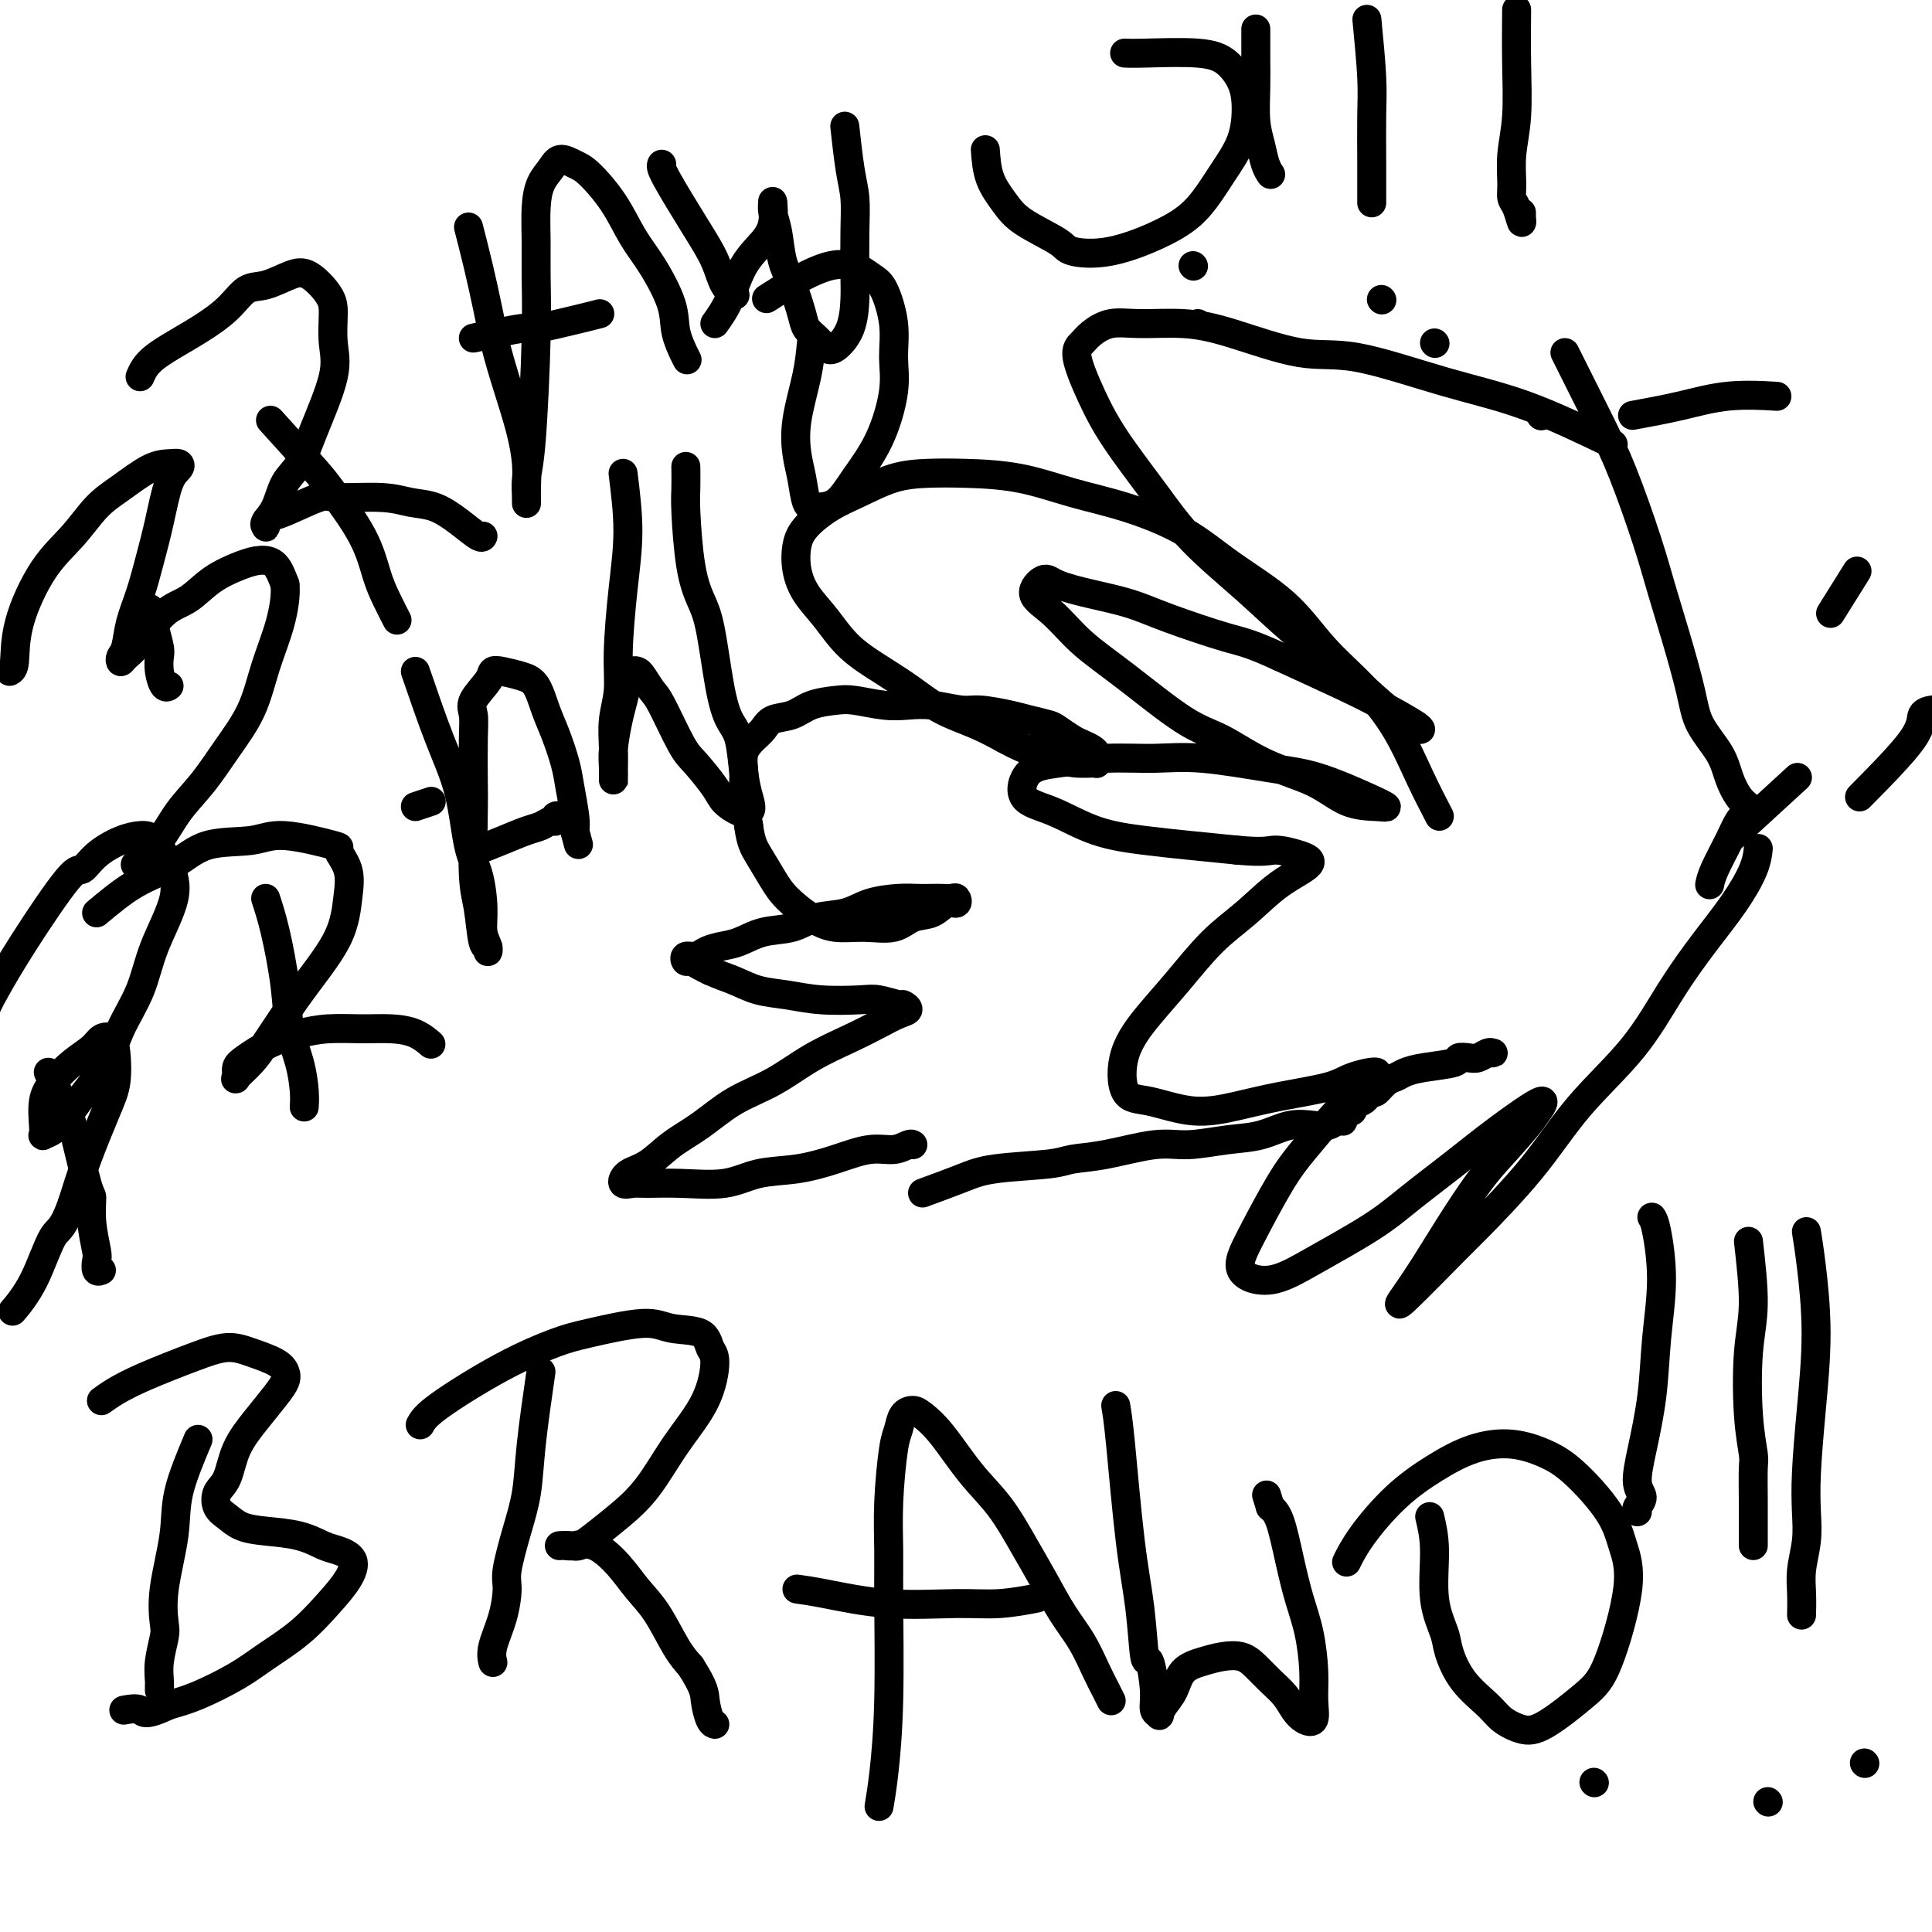 <svg viewBox='0 0 400 400' version='1.1' xmlns='http://www.w3.org/2000/svg' xmlns:xlink='http://www.w3.org/1999/xlink'><g fill='none' stroke='#000000' stroke-width='6' stroke-linecap='round' stroke-linejoin='round'><path d='M298,169c-1.284,-2.473 -2.568,-4.945 -4,-8c-1.432,-3.055 -3.013,-6.692 -5,-10c-1.987,-3.308 -4.381,-6.288 -7,-9c-2.619,-2.712 -5.463,-5.156 -8,-8c-2.537,-2.844 -4.768,-6.087 -8,-9c-3.232,-2.913 -7.465,-5.495 -11,-8c-3.535,-2.505 -6.372,-4.934 -10,-7c-3.628,-2.066 -8.047,-3.769 -12,-5c-3.953,-1.231 -7.440,-1.989 -11,-3c-3.560,-1.011 -7.192,-2.276 -11,-3c-3.808,-0.724 -7.791,-0.908 -11,-1c-3.209,-0.092 -5.644,-0.093 -8,0c-2.356,0.093 -4.635,0.281 -7,1c-2.365,0.719 -4.817,1.969 -7,3c-2.183,1.031 -4.097,1.843 -6,3c-1.903,1.157 -3.794,2.660 -5,4c-1.206,1.340 -1.725,2.517 -2,4c-0.275,1.483 -0.305,3.271 0,5c0.305,1.729 0.943,3.399 2,5c1.057,1.601 2.531,3.131 4,5c1.469,1.869 2.933,4.075 5,6c2.067,1.925 4.736,3.568 7,5c2.264,1.432 4.122,2.652 6,4c1.878,1.348 3.775,2.825 6,4c2.225,1.175 4.779,2.050 7,3c2.221,0.950 4.111,1.975 6,3'/><path d='M208,153c6.059,3.287 5.207,2.005 6,2c0.793,-0.005 3.232,1.267 5,2c1.768,0.733 2.866,0.925 4,1c1.134,0.075 2.304,0.031 3,0c0.696,-0.031 0.916,-0.050 1,0c0.084,0.050 0.030,0.168 0,0c-0.030,-0.168 -0.037,-0.621 0,-1c0.037,-0.379 0.119,-0.683 0,-1c-0.119,-0.317 -0.439,-0.648 -1,-1c-0.561,-0.352 -1.364,-0.724 -2,-1c-0.636,-0.276 -1.105,-0.455 -2,-1c-0.895,-0.545 -2.218,-1.457 -3,-2c-0.782,-0.543 -1.025,-0.719 -2,-1c-0.975,-0.281 -2.682,-0.667 -4,-1c-1.318,-0.333 -2.245,-0.611 -4,-1c-1.755,-0.389 -4.336,-0.888 -6,-1c-1.664,-0.112 -2.409,0.162 -4,0c-1.591,-0.162 -4.027,-0.762 -6,-1c-1.973,-0.238 -3.483,-0.114 -5,0c-1.517,0.114 -3.041,0.220 -5,0c-1.959,-0.220 -4.353,-0.764 -6,-1c-1.647,-0.236 -2.549,-0.162 -4,0c-1.451,0.162 -3.452,0.413 -5,1c-1.548,0.587 -2.643,1.510 -4,2c-1.357,0.490 -2.976,0.546 -4,1c-1.024,0.454 -1.452,1.304 -2,2c-0.548,0.696 -1.216,1.236 -2,2c-0.784,0.764 -1.684,1.751 -2,3c-0.316,1.249 -0.047,2.759 0,4c0.047,1.241 -0.130,2.212 0,4c0.130,1.788 0.565,4.394 1,7'/><path d='M155,171c0.457,3.426 1.100,4.491 2,6c0.900,1.509 2.059,3.462 3,5c0.941,1.538 1.665,2.663 3,4c1.335,1.337 3.280,2.887 5,4c1.720,1.113 3.216,1.789 5,2c1.784,0.211 3.857,-0.042 6,0c2.143,0.042 4.357,0.380 6,0c1.643,-0.380 2.714,-1.479 4,-2c1.286,-0.521 2.787,-0.465 4,-1c1.213,-0.535 2.137,-1.660 3,-2c0.863,-0.340 1.666,0.105 2,0c0.334,-0.105 0.200,-0.760 0,-1c-0.200,-0.240 -0.466,-0.065 -1,0c-0.534,0.065 -1.335,0.019 -2,0c-0.665,-0.019 -1.193,-0.012 -2,0c-0.807,0.012 -1.892,0.030 -3,0c-1.108,-0.030 -2.241,-0.106 -4,0c-1.759,0.106 -4.146,0.395 -6,1c-1.854,0.605 -3.174,1.528 -5,2c-1.826,0.472 -4.158,0.494 -6,1c-1.842,0.506 -3.193,1.497 -5,2c-1.807,0.503 -4.069,0.517 -6,1c-1.931,0.483 -3.530,1.435 -5,2c-1.470,0.565 -2.811,0.744 -4,1c-1.189,0.256 -2.225,0.590 -3,1c-0.775,0.410 -1.288,0.898 -2,1c-0.712,0.102 -1.625,-0.180 -2,0c-0.375,0.180 -0.214,0.821 0,1c0.214,0.179 0.481,-0.106 1,0c0.519,0.106 1.291,0.602 2,1c0.709,0.398 1.354,0.699 2,1'/><path d='M147,201c1.678,0.808 3.373,1.327 5,2c1.627,0.673 3.186,1.500 5,2c1.814,0.500 3.884,0.674 6,1c2.116,0.326 4.278,0.804 7,1c2.722,0.196 6.002,0.108 8,0c1.998,-0.108 2.713,-0.237 4,0c1.287,0.237 3.147,0.839 4,1c0.853,0.161 0.699,-0.120 1,0c0.301,0.120 1.055,0.642 1,1c-0.055,0.358 -0.921,0.553 -2,1c-1.079,0.447 -2.373,1.146 -4,2c-1.627,0.854 -3.588,1.863 -6,3c-2.412,1.137 -5.274,2.403 -8,4c-2.726,1.597 -5.316,3.524 -8,5c-2.684,1.476 -5.461,2.502 -8,4c-2.539,1.498 -4.840,3.467 -7,5c-2.160,1.533 -4.181,2.631 -6,4c-1.819,1.369 -3.438,3.008 -5,4c-1.562,0.992 -3.069,1.337 -4,2c-0.931,0.663 -1.286,1.644 -1,2c0.286,0.356 1.214,0.089 2,0c0.786,-0.089 1.432,0.002 3,0c1.568,-0.002 4.059,-0.097 7,0c2.941,0.097 6.333,0.386 9,0c2.667,-0.386 4.608,-1.447 7,-2c2.392,-0.553 5.236,-0.597 8,-1c2.764,-0.403 5.448,-1.166 8,-2c2.552,-0.834 4.973,-1.739 7,-2c2.027,-0.261 3.661,0.122 5,0c1.339,-0.122 2.383,-0.749 3,-1c0.617,-0.251 0.809,-0.125 1,0'/><path d='M191,247c2.892,-1.065 5.784,-2.129 8,-3c2.216,-0.871 3.757,-1.548 7,-2c3.243,-0.452 8.188,-0.681 11,-1c2.812,-0.319 3.492,-0.730 5,-1c1.508,-0.270 3.844,-0.400 7,-1c3.156,-0.600 7.133,-1.671 10,-2c2.867,-0.329 4.623,0.083 7,0c2.377,-0.083 5.375,-0.662 8,-1c2.625,-0.338 4.878,-0.434 7,-1c2.122,-0.566 4.113,-1.602 6,-2c1.887,-0.398 3.668,-0.158 5,0c1.332,0.158 2.213,0.234 3,0c0.787,-0.234 1.478,-0.780 2,-1c0.522,-0.220 0.875,-0.116 1,0c0.125,0.116 0.024,0.242 0,0c-0.024,-0.242 0.030,-0.852 0,-1c-0.030,-0.148 -0.145,0.168 0,0c0.145,-0.168 0.550,-0.818 1,-1c0.450,-0.182 0.945,0.106 1,0c0.055,-0.106 -0.331,-0.605 0,-1c0.331,-0.395 1.380,-0.684 2,-1c0.620,-0.316 0.810,-0.658 1,-1'/><path d='M283,227c1.596,-1.046 1.586,-0.662 2,-1c0.414,-0.338 1.254,-1.400 2,-2c0.746,-0.600 1.400,-0.739 2,-1c0.600,-0.261 1.148,-0.645 2,-1c0.852,-0.355 2.010,-0.683 4,-1c1.990,-0.317 4.813,-0.625 6,-1c1.187,-0.375 0.738,-0.819 1,-1c0.262,-0.181 1.234,-0.101 2,0c0.766,0.101 1.326,0.223 2,0c0.674,-0.223 1.462,-0.792 2,-1c0.538,-0.208 0.825,-0.056 1,0c0.175,0.056 0.240,0.015 0,0c-0.240,-0.015 -0.783,-0.004 -1,0c-0.217,0.004 -0.109,0.002 0,0'/><path d='M334,92c-6.157,-2.966 -12.314,-5.932 -18,-8c-5.686,-2.068 -10.901,-3.237 -17,-5c-6.099,-1.763 -13.081,-4.118 -18,-5c-4.919,-0.882 -7.774,-0.290 -12,-1c-4.226,-0.710 -9.821,-2.720 -14,-4c-4.179,-1.280 -6.940,-1.829 -10,-2c-3.060,-0.171 -6.420,0.036 -9,0c-2.580,-0.036 -4.382,-0.316 -6,0c-1.618,0.316 -3.052,1.226 -4,2c-0.948,0.774 -1.410,1.410 -2,2c-0.590,0.590 -1.307,1.133 -1,3c0.307,1.867 1.639,5.059 3,8c1.361,2.941 2.751,5.631 5,9c2.249,3.369 5.356,7.415 8,11c2.644,3.585 4.824,6.708 8,10c3.176,3.292 7.350,6.752 11,10c3.650,3.248 6.778,6.285 10,9c3.222,2.715 6.537,5.110 9,7c2.463,1.890 4.073,3.277 6,5c1.927,1.723 4.170,3.784 6,5c1.830,1.216 3.248,1.587 4,2c0.752,0.413 0.837,0.868 1,1c0.163,0.132 0.405,-0.057 -1,-1c-1.405,-0.943 -4.455,-2.638 -7,-4c-2.545,-1.362 -4.584,-2.389 -8,-4c-3.416,-1.611 -8.208,-3.805 -13,-6'/><path d='M265,136c-6.198,-2.871 -7.691,-3.048 -11,-4c-3.309,-0.952 -8.432,-2.678 -12,-4c-3.568,-1.322 -5.579,-2.241 -8,-3c-2.421,-0.759 -5.251,-1.360 -8,-2c-2.749,-0.640 -5.418,-1.320 -7,-2c-1.582,-0.680 -2.079,-1.359 -3,-1c-0.921,0.359 -2.268,1.756 -2,3c0.268,1.244 2.151,2.337 4,4c1.849,1.663 3.666,3.897 6,6c2.334,2.103 5.186,4.073 9,7c3.814,2.927 8.591,6.809 12,9c3.409,2.191 5.452,2.692 8,4c2.548,1.308 5.603,3.423 9,5c3.397,1.577 7.138,2.615 10,4c2.862,1.385 4.845,3.118 7,4c2.155,0.882 4.482,0.914 6,1c1.518,0.086 2.226,0.226 2,0c-0.226,-0.226 -1.386,-0.817 -4,-2c-2.614,-1.183 -6.684,-2.959 -10,-4c-3.316,-1.041 -5.880,-1.348 -10,-2c-4.120,-0.652 -9.796,-1.650 -14,-2c-4.204,-0.350 -6.934,-0.053 -10,0c-3.066,0.053 -6.466,-0.140 -10,0c-3.534,0.140 -7.202,0.611 -10,1c-2.798,0.389 -4.727,0.696 -6,2c-1.273,1.304 -1.892,3.606 -1,5c0.892,1.394 3.294,1.879 6,3c2.706,1.121 5.715,2.878 9,4c3.285,1.122 6.846,1.610 10,2c3.154,0.390 5.901,0.683 9,1c3.099,0.317 6.549,0.659 10,1'/><path d='M256,176c6.047,0.579 6.665,0.026 8,0c1.335,-0.026 3.388,0.475 5,1c1.612,0.525 2.782,1.076 2,2c-0.782,0.924 -3.516,2.222 -6,4c-2.484,1.778 -4.718,4.036 -7,6c-2.282,1.964 -4.611,3.633 -7,6c-2.389,2.367 -4.839,5.431 -7,8c-2.161,2.569 -4.034,4.644 -6,7c-1.966,2.356 -4.024,4.993 -5,8c-0.976,3.007 -0.871,6.383 0,8c0.871,1.617 2.509,1.475 5,2c2.491,0.525 5.836,1.718 9,2c3.164,0.282 6.147,-0.347 9,-1c2.853,-0.653 5.577,-1.331 9,-2c3.423,-0.669 7.544,-1.329 10,-2c2.456,-0.671 3.245,-1.353 5,-2c1.755,-0.647 4.474,-1.260 5,-1c0.526,0.260 -1.143,1.393 -3,3c-1.857,1.607 -3.903,3.686 -6,6c-2.097,2.314 -4.244,4.861 -6,7c-1.756,2.139 -3.120,3.870 -5,7c-1.880,3.130 -4.276,7.658 -6,11c-1.724,3.342 -2.776,5.499 -2,7c0.776,1.501 3.380,2.346 6,2c2.620,-0.346 5.255,-1.884 9,-4c3.745,-2.116 8.600,-4.809 12,-7c3.400,-2.191 5.345,-3.880 8,-6c2.655,-2.120 6.021,-4.671 9,-7c2.979,-2.329 5.571,-4.435 9,-7c3.429,-2.565 7.694,-5.590 9,-6c1.306,-0.410 -0.347,1.795 -2,4'/><path d='M317,232c-1.445,1.958 -4.056,4.851 -6,7c-1.944,2.149 -3.220,3.552 -5,6c-1.780,2.448 -4.064,5.941 -6,9c-1.936,3.059 -3.526,5.683 -5,8c-1.474,2.317 -2.834,4.327 -4,6c-1.166,1.673 -2.138,3.008 0,1c2.138,-2.008 7.385,-7.361 10,-10c2.615,-2.639 2.598,-2.565 5,-5c2.402,-2.435 7.221,-7.380 11,-12c3.779,-4.620 6.516,-8.915 10,-13c3.484,-4.085 7.714,-7.961 11,-12c3.286,-4.039 5.627,-8.242 8,-12c2.373,-3.758 4.780,-7.070 7,-10c2.220,-2.930 4.255,-5.476 6,-8c1.745,-2.524 3.201,-5.026 4,-7c0.799,-1.974 0.943,-3.421 1,-4c0.057,-0.579 0.029,-0.289 0,0'/><path d='M324,73c0.395,0.796 0.791,1.591 2,4c1.209,2.409 3.233,6.431 5,10c1.767,3.569 3.279,6.683 5,11c1.721,4.317 3.652,9.836 5,14c1.348,4.164 2.112,6.973 3,10c0.888,3.027 1.900,6.273 3,10c1.100,3.727 2.286,7.937 3,11c0.714,3.063 0.954,4.981 2,7c1.046,2.019 2.897,4.139 4,6c1.103,1.861 1.456,3.464 2,5c0.544,1.536 1.278,3.005 2,4c0.722,0.995 1.432,1.516 2,2c0.568,0.484 0.993,0.930 1,1c0.007,0.070 -0.405,-0.237 -1,0c-0.595,0.237 -1.375,1.016 -2,2c-0.625,0.984 -1.095,2.171 -2,4c-0.905,1.829 -2.244,4.300 -3,6c-0.756,1.700 -0.930,2.629 -1,3c-0.070,0.371 -0.035,0.186 0,0'/><path d='M338,86c3.363,-0.619 6.726,-1.238 10,-2c3.274,-0.762 6.458,-1.667 10,-2c3.542,-0.333 7.440,-0.095 9,0c1.560,0.095 0.780,0.048 0,0'/><path d='M359,173c5.000,-4.583 10.000,-9.167 12,-11c2.000,-1.833 1.000,-0.917 0,0'/><path d='M385,165c4.482,-4.536 8.964,-9.071 11,-12c2.036,-2.929 1.625,-4.250 2,-5c0.375,-0.750 1.536,-0.929 2,-1c0.464,-0.071 0.232,-0.036 0,0'/><path d='M379,127c2.083,-3.333 4.167,-6.667 5,-8c0.833,-1.333 0.417,-0.667 0,0'/><path d='M41,298c-1.637,3.911 -3.275,7.822 -4,11c-0.725,3.178 -0.538,5.623 -1,9c-0.462,3.377 -1.574,7.685 -2,11c-0.426,3.315 -0.167,5.638 0,7c0.167,1.362 0.241,1.763 0,3c-0.241,1.237 -0.797,3.308 -1,5c-0.203,1.692 -0.055,3.003 0,4c0.055,0.997 0.015,1.680 0,2c-0.015,0.320 -0.004,0.279 0,0c0.004,-0.279 0.001,-0.794 0,-1c-0.001,-0.206 -0.001,-0.103 0,0'/><path d='M21,290c0.843,-0.609 1.687,-1.219 3,-2c1.313,-0.781 3.097,-1.734 6,-3c2.903,-1.266 6.925,-2.845 10,-4c3.075,-1.155 5.203,-1.887 7,-2c1.797,-0.113 3.262,0.394 5,1c1.738,0.606 3.750,1.311 5,2c1.250,0.689 1.737,1.361 2,2c0.263,0.639 0.303,1.246 0,2c-0.303,0.754 -0.950,1.657 -2,3c-1.050,1.343 -2.503,3.126 -4,5c-1.497,1.874 -3.037,3.839 -4,6c-0.963,2.161 -1.350,4.519 -2,6c-0.650,1.481 -1.562,2.085 -2,3c-0.438,0.915 -0.400,2.142 0,3c0.400,0.858 1.164,1.347 2,2c0.836,0.653 1.745,1.470 3,2c1.255,0.530 2.856,0.773 5,1c2.144,0.227 4.833,0.436 7,1c2.167,0.564 3.814,1.482 5,2c1.186,0.518 1.913,0.637 3,1c1.087,0.363 2.536,0.971 3,2c0.464,1.029 -0.056,2.480 -1,4c-0.944,1.520 -2.313,3.111 -4,5c-1.687,1.889 -3.692,4.078 -6,6c-2.308,1.922 -4.918,3.577 -7,5c-2.082,1.423 -3.638,2.614 -6,4c-2.362,1.386 -5.532,2.967 -8,4c-2.468,1.033 -4.234,1.516 -6,2'/><path d='M35,353c-5.357,2.548 -5.250,1.417 -6,1c-0.750,-0.417 -2.357,-0.119 -3,0c-0.643,0.119 -0.321,0.060 0,0'/><path d='M112,284c-0.776,5.391 -1.552,10.782 -2,15c-0.448,4.218 -0.567,7.263 -1,10c-0.433,2.737 -1.181,5.166 -2,8c-0.819,2.834 -1.708,6.073 -2,8c-0.292,1.927 0.013,2.541 0,4c-0.013,1.459 -0.344,3.762 -1,6c-0.656,2.238 -1.638,4.410 -2,6c-0.362,1.590 -0.103,2.597 0,3c0.103,0.403 0.052,0.201 0,0'/><path d='M87,295c0.517,-0.925 1.033,-1.850 4,-4c2.967,-2.150 8.384,-5.525 13,-8c4.616,-2.475 8.431,-4.049 11,-5c2.569,-0.951 3.892,-1.278 7,-2c3.108,-0.722 8.000,-1.838 11,-2c3.000,-0.162 4.108,0.631 6,1c1.892,0.369 4.570,0.314 6,1c1.430,0.686 1.613,2.114 2,3c0.387,0.886 0.979,1.230 1,3c0.021,1.770 -0.529,4.967 -2,8c-1.471,3.033 -3.864,5.902 -6,9c-2.136,3.098 -4.014,6.424 -6,9c-1.986,2.576 -4.081,4.403 -6,6c-1.919,1.597 -3.664,2.964 -5,4c-1.336,1.036 -2.264,1.742 -3,2c-0.736,0.258 -1.278,0.070 -2,0c-0.722,-0.070 -1.622,-0.022 -2,0c-0.378,0.022 -0.233,0.017 0,0c0.233,-0.017 0.554,-0.045 1,0c0.446,0.045 1.017,0.165 2,0c0.983,-0.165 2.377,-0.613 4,0c1.623,0.613 3.473,2.289 5,4c1.527,1.711 2.729,3.459 4,5c1.271,1.541 2.611,2.877 4,5c1.389,2.123 2.825,5.035 4,7c1.175,1.965 2.087,2.982 3,4'/><path d='M143,345c2.955,4.608 2.844,5.627 3,7c0.156,1.373 0.581,3.100 1,4c0.419,0.900 0.834,0.971 1,1c0.166,0.029 0.083,0.014 0,0'/><path d='M182,374c0.309,-1.832 0.618,-3.663 1,-7c0.382,-3.337 0.837,-8.179 1,-15c0.163,-6.821 0.033,-15.622 0,-21c-0.033,-5.378 0.032,-7.332 0,-10c-0.032,-2.668 -0.160,-6.050 0,-10c0.160,-3.950 0.608,-8.468 1,-11c0.392,-2.532 0.728,-3.076 1,-4c0.272,-0.924 0.479,-2.226 1,-3c0.521,-0.774 1.356,-1.018 2,-1c0.644,0.018 1.099,0.299 2,1c0.901,0.701 2.250,1.823 4,4c1.750,2.177 3.903,5.410 6,8c2.097,2.590 4.140,4.536 6,7c1.860,2.464 3.538,5.446 5,8c1.462,2.554 2.710,4.680 4,7c1.290,2.320 2.623,4.836 4,7c1.377,2.164 2.800,3.977 4,6c1.200,2.023 2.178,4.255 3,6c0.822,1.745 1.488,3.004 2,4c0.512,0.996 0.869,1.730 1,2c0.131,0.270 0.038,0.077 0,0c-0.038,-0.077 -0.019,-0.039 0,0'/><path d='M165,329c1.430,0.194 2.861,0.388 6,1c3.139,0.612 7.988,1.642 13,2c5.012,0.358 10.189,0.044 14,0c3.811,-0.044 6.257,0.180 9,0c2.743,-0.180 5.784,-0.766 7,-1c1.216,-0.234 0.608,-0.117 0,0'/><path d='M231,291c0.250,1.459 0.501,2.918 1,8c0.499,5.082 1.248,13.787 2,20c0.752,6.213 1.507,9.934 2,14c0.493,4.066 0.725,8.476 1,10c0.275,1.524 0.595,0.161 1,1c0.405,0.839 0.895,3.880 1,6c0.105,2.120 -0.176,3.321 0,4c0.176,0.679 0.808,0.838 1,1c0.192,0.162 -0.056,0.328 0,0c0.056,-0.328 0.415,-1.149 1,-2c0.585,-0.851 1.395,-1.732 2,-3c0.605,-1.268 1.004,-2.923 2,-4c0.996,-1.077 2.587,-1.576 4,-2c1.413,-0.424 2.647,-0.774 4,-1c1.353,-0.226 2.824,-0.328 4,0c1.176,0.328 2.058,1.086 3,2c0.942,0.914 1.945,1.985 3,3c1.055,1.015 2.163,1.974 3,3c0.837,1.026 1.402,2.119 2,3c0.598,0.881 1.230,1.550 2,2c0.770,0.450 1.679,0.682 2,0c0.321,-0.682 0.056,-2.279 0,-4c-0.056,-1.721 0.098,-3.567 0,-6c-0.098,-2.433 -0.449,-5.453 -1,-8c-0.551,-2.547 -1.302,-4.621 -2,-7c-0.698,-2.379 -1.342,-5.064 -2,-8c-0.658,-2.936 -1.331,-6.125 -2,-8c-0.669,-1.875 -1.335,-2.438 -2,-3'/><path d='M263,312c-1.333,-4.333 -0.667,-2.167 0,0'/><path d='M296,314c0.479,2.016 0.958,4.033 1,7c0.042,2.967 -0.354,6.885 0,10c0.354,3.115 1.458,5.429 2,7c0.542,1.571 0.521,2.400 1,4c0.479,1.600 1.457,3.971 3,6c1.543,2.029 3.651,3.716 5,5c1.349,1.284 1.938,2.167 3,3c1.062,0.833 2.598,1.618 4,2c1.402,0.382 2.671,0.362 5,-1c2.329,-1.362 5.719,-4.065 8,-6c2.281,-1.935 3.455,-3.102 5,-7c1.545,-3.898 3.462,-10.528 4,-15c0.538,-4.472 -0.303,-6.786 -1,-9c-0.697,-2.214 -1.250,-4.330 -3,-7c-1.750,-2.670 -4.695,-5.896 -7,-8c-2.305,-2.104 -3.969,-3.088 -6,-4c-2.031,-0.912 -4.431,-1.754 -7,-2c-2.569,-0.246 -5.309,0.103 -8,1c-2.691,0.897 -5.334,2.343 -8,4c-2.666,1.657 -5.354,3.527 -8,6c-2.646,2.473 -5.251,5.550 -7,8c-1.749,2.450 -2.643,4.271 -3,5c-0.357,0.729 -0.179,0.364 0,0'/><path d='M342,252c0.284,0.422 0.567,0.845 1,3c0.433,2.155 1.015,6.044 1,10c-0.015,3.956 -0.626,7.980 -1,12c-0.374,4.020 -0.510,8.036 -1,12c-0.490,3.964 -1.333,7.875 -2,11c-0.667,3.125 -1.160,5.464 -1,7c0.160,1.536 0.971,2.267 1,3c0.029,0.733 -0.723,1.467 -1,2c-0.277,0.533 -0.079,0.867 0,1c0.079,0.133 0.040,0.067 0,0'/><path d='M330,369c0.000,0.000 0.100,0.100 0.1,0.1'/><path d='M362,257c0.528,4.695 1.056,9.390 1,13c-0.056,3.610 -0.694,6.136 -1,10c-0.306,3.864 -0.278,9.066 0,13c0.278,3.934 0.807,6.599 1,8c0.193,1.401 0.052,1.538 0,3c-0.052,1.462 -0.014,4.247 0,7c0.014,2.753 0.004,5.472 0,7c-0.004,1.528 -0.001,1.865 0,2c0.001,0.135 0.001,0.067 0,0'/><path d='M366,373c0.000,0.000 0.100,0.100 0.1,0.1'/><path d='M374,255c0.287,1.768 0.574,3.535 1,7c0.426,3.465 0.991,8.627 1,14c0.009,5.373 -0.537,10.957 -1,16c-0.463,5.043 -0.842,9.544 -1,13c-0.158,3.456 -0.095,5.865 0,8c0.095,2.135 0.222,3.995 0,6c-0.222,2.005 -0.791,4.156 -1,6c-0.209,1.844 -0.056,3.381 0,5c0.056,1.619 0.016,3.320 0,4c-0.016,0.680 -0.008,0.340 0,0'/><path d='M386,365c0.000,0.000 0.100,0.100 0.1,0.1'/><path d='M31,126c0.311,1.280 0.622,2.561 1,4c0.378,1.439 0.823,3.037 1,4c0.177,0.963 0.086,1.291 0,2c-0.086,0.709 -0.167,1.798 0,3c0.167,1.202 0.584,2.516 1,3c0.416,0.484 0.833,0.138 1,0c0.167,-0.138 0.083,-0.069 0,0'/><path d='M2,139c0.421,-0.228 0.842,-0.455 1,-2c0.158,-1.545 0.052,-4.407 1,-8c0.948,-3.593 2.949,-7.915 5,-11c2.051,-3.085 4.153,-4.931 6,-7c1.847,-2.069 3.441,-4.359 5,-6c1.559,-1.641 3.085,-2.633 5,-4c1.915,-1.367 4.220,-3.107 6,-4c1.780,-0.893 3.035,-0.937 4,-1c0.965,-0.063 1.640,-0.144 2,0c0.360,0.144 0.406,0.511 0,1c-0.406,0.489 -1.264,1.098 -2,3c-0.736,1.902 -1.349,5.097 -2,8c-0.651,2.903 -1.341,5.512 -2,8c-0.659,2.488 -1.287,4.853 -2,7c-0.713,2.147 -1.510,4.076 -2,6c-0.490,1.924 -0.674,3.844 -1,5c-0.326,1.156 -0.794,1.547 -1,2c-0.206,0.453 -0.149,0.968 0,1c0.149,0.032 0.390,-0.421 1,-1c0.610,-0.579 1.591,-1.286 3,-3c1.409,-1.714 3.248,-4.435 5,-6c1.752,-1.565 3.418,-1.974 5,-3c1.582,-1.026 3.081,-2.670 5,-4c1.919,-1.330 4.257,-2.346 6,-3c1.743,-0.654 2.892,-0.945 4,-1c1.108,-0.055 2.174,0.127 3,1c0.826,0.873 1.413,2.436 2,4'/><path d='M59,121c0.233,2.003 -0.183,5.010 -1,8c-0.817,2.990 -2.035,5.964 -3,9c-0.965,3.036 -1.678,6.135 -3,9c-1.322,2.865 -3.254,5.496 -5,8c-1.746,2.504 -3.305,4.881 -5,7c-1.695,2.119 -3.526,3.979 -5,6c-1.474,2.021 -2.591,4.201 -4,6c-1.409,1.799 -3.110,3.215 -4,4c-0.890,0.785 -0.969,0.939 -1,1c-0.031,0.061 -0.016,0.031 0,0'/><path d='M56,87c3.512,3.877 7.023,7.754 9,10c1.977,2.246 2.418,2.862 4,5c1.582,2.138 4.305,5.799 6,9c1.695,3.201 2.362,5.940 3,8c0.638,2.060 1.249,3.439 2,5c0.751,1.561 1.643,3.303 2,4c0.357,0.697 0.178,0.348 0,0'/><path d='M29,78c0.548,-1.245 1.096,-2.489 3,-4c1.904,-1.511 5.163,-3.287 8,-5c2.837,-1.713 5.251,-3.362 7,-5c1.749,-1.638 2.833,-3.264 4,-4c1.167,-0.736 2.418,-0.583 4,-1c1.582,-0.417 3.495,-1.404 5,-2c1.505,-0.596 2.603,-0.802 4,0c1.397,0.802 3.094,2.610 4,4c0.906,1.390 1.023,2.360 1,4c-0.023,1.640 -0.184,3.949 0,6c0.184,2.051 0.713,3.844 0,7c-0.713,3.156 -2.668,7.675 -4,11c-1.332,3.325 -2.042,5.455 -3,7c-0.958,1.545 -2.166,2.506 -3,4c-0.834,1.494 -1.296,3.522 -2,5c-0.704,1.478 -1.650,2.407 -2,3c-0.350,0.593 -0.103,0.852 0,1c0.103,0.148 0.062,0.186 0,0c-0.062,-0.186 -0.146,-0.596 0,-1c0.146,-0.404 0.523,-0.803 1,-1c0.477,-0.197 1.053,-0.193 3,-1c1.947,-0.807 5.265,-2.425 7,-3c1.735,-0.575 1.888,-0.107 4,0c2.112,0.107 6.184,-0.146 9,0c2.816,0.146 4.376,0.690 6,1c1.624,0.310 3.311,0.384 5,1c1.689,0.616 3.381,1.773 5,3c1.619,1.227 3.167,2.523 4,3c0.833,0.477 0.952,0.136 1,0c0.048,-0.136 0.024,-0.068 0,0'/><path d='M97,47c0.659,2.566 1.318,5.132 2,8c0.682,2.868 1.388,6.037 2,9c0.612,2.963 1.131,5.720 2,9c0.869,3.280 2.089,7.082 3,10c0.911,2.918 1.512,4.950 2,7c0.488,2.050 0.863,4.118 1,6c0.137,1.882 0.036,3.578 0,5c-0.036,1.422 -0.007,2.569 0,3c0.007,0.431 -0.008,0.147 0,0c0.008,-0.147 0.041,-0.155 0,-1c-0.041,-0.845 -0.154,-2.527 0,-4c0.154,-1.473 0.577,-2.739 1,-8c0.423,-5.261 0.848,-14.519 1,-21c0.152,-6.481 0.033,-10.187 0,-13c-0.033,-2.813 0.021,-4.734 0,-7c-0.021,-2.266 -0.115,-4.877 0,-7c0.115,-2.123 0.441,-3.757 1,-5c0.559,-1.243 1.353,-2.096 2,-3c0.647,-0.904 1.148,-1.860 2,-2c0.852,-0.140 2.054,0.535 3,1c0.946,0.465 1.638,0.721 3,2c1.362,1.279 3.396,3.582 5,6c1.604,2.418 2.777,4.950 4,7c1.223,2.050 2.496,3.618 4,6c1.504,2.382 3.238,5.577 4,8c0.762,2.423 0.551,4.076 1,6c0.449,1.924 1.557,4.121 2,5c0.443,0.879 0.222,0.439 0,0'/><path d='M98,70c4.128,-0.898 8.255,-1.796 10,-2c1.745,-0.204 1.107,0.285 3,0c1.893,-0.285 6.317,-1.346 9,-2c2.683,-0.654 3.624,-0.901 4,-1c0.376,-0.099 0.188,-0.049 0,0'/><path d='M137,34c-0.147,0.312 -0.295,0.623 1,3c1.295,2.377 4.032,6.819 6,10c1.968,3.181 3.167,5.100 4,7c0.833,1.900 1.301,3.781 2,5c0.699,1.219 1.628,1.777 2,2c0.372,0.223 0.186,0.112 0,0'/><path d='M148,67c1.033,-1.448 2.067,-2.897 3,-5c0.933,-2.103 1.767,-4.861 3,-7c1.233,-2.139 2.867,-3.660 4,-5c1.133,-1.340 1.767,-2.498 2,-4c0.233,-1.502 0.066,-3.349 0,-4c-0.066,-0.651 -0.029,-0.107 0,0c0.029,0.107 0.052,-0.224 0,0c-0.052,0.224 -0.179,1.005 0,2c0.179,0.995 0.663,2.206 1,4c0.337,1.794 0.527,4.171 1,6c0.473,1.829 1.229,3.110 2,5c0.771,1.890 1.556,4.390 2,6c0.444,1.610 0.546,2.331 1,3c0.454,0.669 1.260,1.288 2,2c0.740,0.712 1.414,1.518 2,2c0.586,0.482 1.085,0.641 2,0c0.915,-0.641 2.246,-2.082 3,-4c0.754,-1.918 0.931,-4.315 1,-6c0.069,-1.685 0.029,-2.660 0,-5c-0.029,-2.340 -0.046,-6.047 0,-9c0.046,-2.953 0.157,-5.152 0,-7c-0.157,-1.848 -0.581,-3.344 -1,-6c-0.419,-2.656 -0.834,-6.473 -1,-8c-0.166,-1.527 -0.083,-0.763 0,0'/><path d='M204,31c0.151,2.062 0.301,4.125 1,6c0.699,1.875 1.945,3.563 3,5c1.055,1.437 1.918,2.622 4,4c2.082,1.378 5.382,2.948 7,4c1.618,1.052 1.555,1.585 3,2c1.445,0.415 4.397,0.711 8,0c3.603,-0.711 7.856,-2.430 11,-4c3.144,-1.570 5.181,-2.993 7,-5c1.819,-2.007 3.422,-4.600 5,-7c1.578,-2.400 3.132,-4.608 4,-7c0.868,-2.392 1.050,-4.966 1,-7c-0.050,-2.034 -0.332,-3.526 -1,-5c-0.668,-1.474 -1.720,-2.931 -3,-4c-1.280,-1.069 -2.786,-1.750 -6,-2c-3.214,-0.250 -8.134,-0.067 -11,0c-2.866,0.067 -3.676,0.019 -4,0c-0.324,-0.019 -0.162,-0.010 0,0'/><path d='M10,222c1.124,2.317 2.248,4.634 3,6c0.752,1.366 1.134,1.781 2,5c0.866,3.219 2.218,9.243 3,12c0.782,2.757 0.993,2.249 1,3c0.007,0.751 -0.191,2.762 0,5c0.191,2.238 0.769,4.705 1,6c0.231,1.295 0.113,1.419 0,2c-0.113,0.581 -0.223,1.618 0,2c0.223,0.382 0.778,0.109 1,0c0.222,-0.109 0.111,-0.055 0,0'/><path d='M-3,210c-0.112,-0.170 -0.224,-0.341 0,-1c0.224,-0.659 0.785,-1.807 2,-4c1.215,-2.193 3.083,-5.431 6,-10c2.917,-4.569 6.882,-10.468 9,-13c2.118,-2.532 2.391,-1.698 3,-2c0.609,-0.302 1.556,-1.741 3,-3c1.444,-1.259 3.385,-2.337 5,-3c1.615,-0.663 2.903,-0.911 4,-1c1.097,-0.089 2.003,-0.018 3,1c0.997,1.018 2.086,2.984 3,5c0.914,2.016 1.653,4.084 1,7c-0.653,2.916 -2.699,6.682 -4,10c-1.301,3.318 -1.856,6.190 -3,9c-1.144,2.810 -2.876,5.558 -4,8c-1.124,2.442 -1.639,4.577 -3,7c-1.361,2.423 -3.566,5.133 -5,7c-1.434,1.867 -2.097,2.889 -3,4c-0.903,1.111 -2.047,2.310 -3,3c-0.953,0.690 -1.715,0.870 -2,1c-0.285,0.130 -0.093,0.208 0,0c0.093,-0.208 0.087,-0.702 0,-2c-0.087,-1.298 -0.256,-3.398 0,-5c0.256,-1.602 0.937,-2.704 2,-4c1.063,-1.296 2.509,-2.786 4,-4c1.491,-1.214 3.028,-2.153 4,-3c0.972,-0.847 1.381,-1.603 2,-2c0.619,-0.397 1.449,-0.433 2,0c0.551,0.433 0.822,1.337 1,3c0.178,1.663 0.264,4.085 0,6c-0.264,1.915 -0.879,3.323 -2,6c-1.121,2.677 -2.749,6.622 -4,10c-1.251,3.378 -2.126,6.189 -3,9'/><path d='M15,249c-2.120,5.931 -2.919,5.260 -4,7c-1.081,1.740 -2.445,5.892 -4,9c-1.555,3.108 -3.301,5.174 -4,6c-0.699,0.826 -0.349,0.413 0,0'/><path d='M55,186c0.635,1.940 1.270,3.881 2,7c0.730,3.119 1.555,7.418 2,11c0.445,3.582 0.512,6.449 1,9c0.488,2.551 1.399,4.787 2,7c0.601,2.213 0.893,4.404 1,6c0.107,1.596 0.031,2.599 0,3c-0.031,0.401 -0.015,0.201 0,0'/><path d='M20,189c2.624,-2.199 5.248,-4.399 8,-6c2.752,-1.601 5.632,-2.604 8,-4c2.368,-1.396 4.222,-3.186 7,-4c2.778,-0.814 6.479,-0.652 9,-1c2.521,-0.348 3.864,-1.205 7,-1c3.136,0.205 8.067,1.471 10,2c1.933,0.529 0.867,0.320 1,1c0.133,0.680 1.464,2.248 2,4c0.536,1.752 0.278,3.686 0,6c-0.278,2.314 -0.576,5.007 -2,8c-1.424,2.993 -3.972,6.287 -6,9c-2.028,2.713 -3.534,4.844 -5,7c-1.466,2.156 -2.891,4.337 -4,6c-1.109,1.663 -1.901,2.809 -3,4c-1.099,1.191 -2.505,2.429 -3,3c-0.495,0.571 -0.080,0.476 0,0c0.080,-0.476 -0.176,-1.333 0,-2c0.176,-0.667 0.783,-1.145 2,-2c1.217,-0.855 3.045,-2.086 5,-3c1.955,-0.914 4.039,-1.511 6,-2c1.961,-0.489 3.801,-0.870 6,-1c2.199,-0.130 4.757,-0.011 7,0c2.243,0.011 4.170,-0.088 6,0c1.830,0.088 3.563,0.364 5,1c1.437,0.636 2.579,1.633 3,2c0.421,0.367 0.120,0.105 0,0c-0.120,-0.105 -0.060,-0.052 0,0'/><path d='M86,139c1.707,4.969 3.414,9.938 5,14c1.586,4.062 3.051,7.216 4,11c0.949,3.784 1.383,8.197 2,11c0.617,2.803 1.419,3.996 2,6c0.581,2.004 0.941,4.820 1,7c0.059,2.180 -0.183,3.725 0,5c0.183,1.275 0.793,2.281 1,3c0.207,0.719 0.013,1.153 0,1c-0.013,-0.153 0.154,-0.891 0,-1c-0.154,-0.109 -0.630,0.412 -1,-1c-0.370,-1.412 -0.635,-4.758 -1,-7c-0.365,-2.242 -0.829,-3.381 -1,-7c-0.171,-3.619 -0.049,-9.720 0,-13c0.049,-3.280 0.024,-3.739 0,-6c-0.024,-2.261 -0.046,-6.322 0,-9c0.046,-2.678 0.160,-3.972 0,-5c-0.160,-1.028 -0.594,-1.789 0,-3c0.594,-1.211 2.218,-2.871 3,-4c0.782,-1.129 0.723,-1.727 1,-2c0.277,-0.273 0.889,-0.221 2,0c1.111,0.221 2.721,0.610 4,1c1.279,0.390 2.226,0.780 3,2c0.774,1.220 1.374,3.272 2,5c0.626,1.728 1.278,3.134 2,5c0.722,1.866 1.513,4.191 2,6c0.487,1.809 0.670,3.102 1,5c0.330,1.898 0.809,4.399 1,6c0.191,1.601 0.096,2.300 0,3'/><path d='M119,172c1.333,5.000 0.667,2.500 0,0'/><path d='M86,167c1.250,-0.417 2.500,-0.833 3,-1c0.500,-0.167 0.250,-0.083 0,0'/><path d='M99,176c1.624,-0.640 3.248,-1.281 5,-2c1.752,-0.719 3.631,-1.517 5,-2c1.369,-0.483 2.227,-0.651 3,-1c0.773,-0.349 1.461,-0.878 2,-1c0.539,-0.122 0.928,0.163 1,0c0.072,-0.163 -0.173,-0.775 0,-1c0.173,-0.225 0.764,-0.064 1,0c0.236,0.064 0.118,0.032 0,0'/><path d='M129,98c0.503,4.053 1.007,8.105 1,12c-0.007,3.895 -0.524,7.632 -1,12c-0.476,4.368 -0.912,9.365 -1,13c-0.088,3.635 0.173,5.907 0,8c-0.173,2.093 -0.778,4.007 -1,6c-0.222,1.993 -0.059,4.066 0,6c0.059,1.934 0.016,3.729 0,5c-0.016,1.271 -0.005,2.019 0,2c0.005,-0.019 0.004,-0.806 0,-1c-0.004,-0.194 -0.012,0.203 0,0c0.012,-0.203 0.045,-1.006 0,-2c-0.045,-0.994 -0.167,-2.179 0,-4c0.167,-1.821 0.622,-4.278 1,-6c0.378,-1.722 0.678,-2.709 1,-4c0.322,-1.291 0.667,-2.886 1,-4c0.333,-1.114 0.654,-1.748 1,-2c0.346,-0.252 0.719,-0.121 1,0c0.281,0.121 0.472,0.232 1,1c0.528,0.768 1.395,2.194 2,3c0.605,0.806 0.948,0.992 2,3c1.052,2.008 2.813,5.838 4,8c1.187,2.162 1.799,2.657 3,4c1.201,1.343 2.992,3.535 4,5c1.008,1.465 1.233,2.202 2,3c0.767,0.798 2.076,1.657 3,2c0.924,0.343 1.462,0.172 2,0'/><path d='M155,168c0.825,-0.168 0.387,-1.588 0,-3c-0.387,-1.412 -0.722,-2.818 -1,-5c-0.278,-2.182 -0.497,-5.142 -1,-7c-0.503,-1.858 -1.290,-2.616 -2,-4c-0.710,-1.384 -1.343,-3.396 -2,-7c-0.657,-3.604 -1.339,-8.801 -2,-12c-0.661,-3.199 -1.301,-4.399 -2,-6c-0.699,-1.601 -1.455,-3.603 -2,-7c-0.545,-3.397 -0.878,-8.189 -1,-11c-0.122,-2.811 -0.033,-3.641 0,-5c0.033,-1.359 0.009,-3.245 0,-4c-0.009,-0.755 -0.005,-0.377 0,0'/><path d='M168,71c-0.203,2.121 -0.406,4.243 -1,7c-0.594,2.757 -1.581,6.150 -2,9c-0.419,2.850 -0.272,5.156 0,7c0.272,1.844 0.668,3.227 1,5c0.332,1.773 0.598,3.935 1,5c0.402,1.065 0.938,1.031 2,1c1.062,-0.031 2.648,-0.060 4,-1c1.352,-0.940 2.469,-2.790 4,-5c1.531,-2.210 3.476,-4.781 5,-8c1.524,-3.219 2.626,-7.087 3,-10c0.374,-2.913 0.019,-4.871 0,-7c-0.019,-2.129 0.298,-4.429 0,-7c-0.298,-2.571 -1.210,-5.413 -2,-7c-0.790,-1.587 -1.459,-1.920 -3,-3c-1.541,-1.080 -3.953,-2.906 -8,-2c-4.047,0.906 -9.728,4.545 -12,6c-2.272,1.455 -1.136,0.728 0,0'/><path d='M260,6c-0.007,2.036 -0.013,4.071 0,6c0.013,1.929 0.046,3.750 0,6c-0.046,2.250 -0.170,4.929 0,7c0.170,2.071 0.634,3.536 1,5c0.366,1.464 0.634,2.929 1,4c0.366,1.071 0.829,1.750 1,2c0.171,0.250 0.049,0.071 0,0c-0.049,-0.071 -0.024,-0.036 0,0'/><path d='M248,67c0.000,0.000 0.100,0.100 0.1,0.1'/><path d='M283,4c0.423,4.394 0.845,8.788 1,12c0.155,3.212 0.041,5.243 0,8c-0.041,2.757 -0.011,6.242 0,9c0.011,2.758 0.003,4.791 0,6c-0.003,1.209 -0.001,1.595 0,2c0.001,0.405 0.000,0.830 0,1c-0.000,0.170 -0.000,0.085 0,0'/><path d='M286,62c0.000,0.000 0.100,0.100 0.1,0.1'/><path d='M314,2c-0.031,3.603 -0.062,7.207 0,11c0.062,3.793 0.215,7.777 0,11c-0.215,3.223 -0.800,5.685 -1,8c-0.200,2.315 -0.015,4.483 0,6c0.015,1.517 -0.140,2.383 0,3c0.140,0.617 0.573,0.985 1,2c0.427,1.015 0.846,2.678 1,3c0.154,0.322 0.041,-0.697 0,-1c-0.041,-0.303 -0.011,0.111 0,0c0.011,-0.111 0.003,-0.746 0,-1c-0.003,-0.254 -0.002,-0.127 0,0'/><path d='M319,86c0.000,0.000 0.100,0.100 0.1,0.1'/><path d='M247,55c0.000,0.000 0.100,0.100 0.1,0.1'/><path d='M297,71c0.000,0.000 0.100,0.100 0.1,0.1'/></g>
</svg>